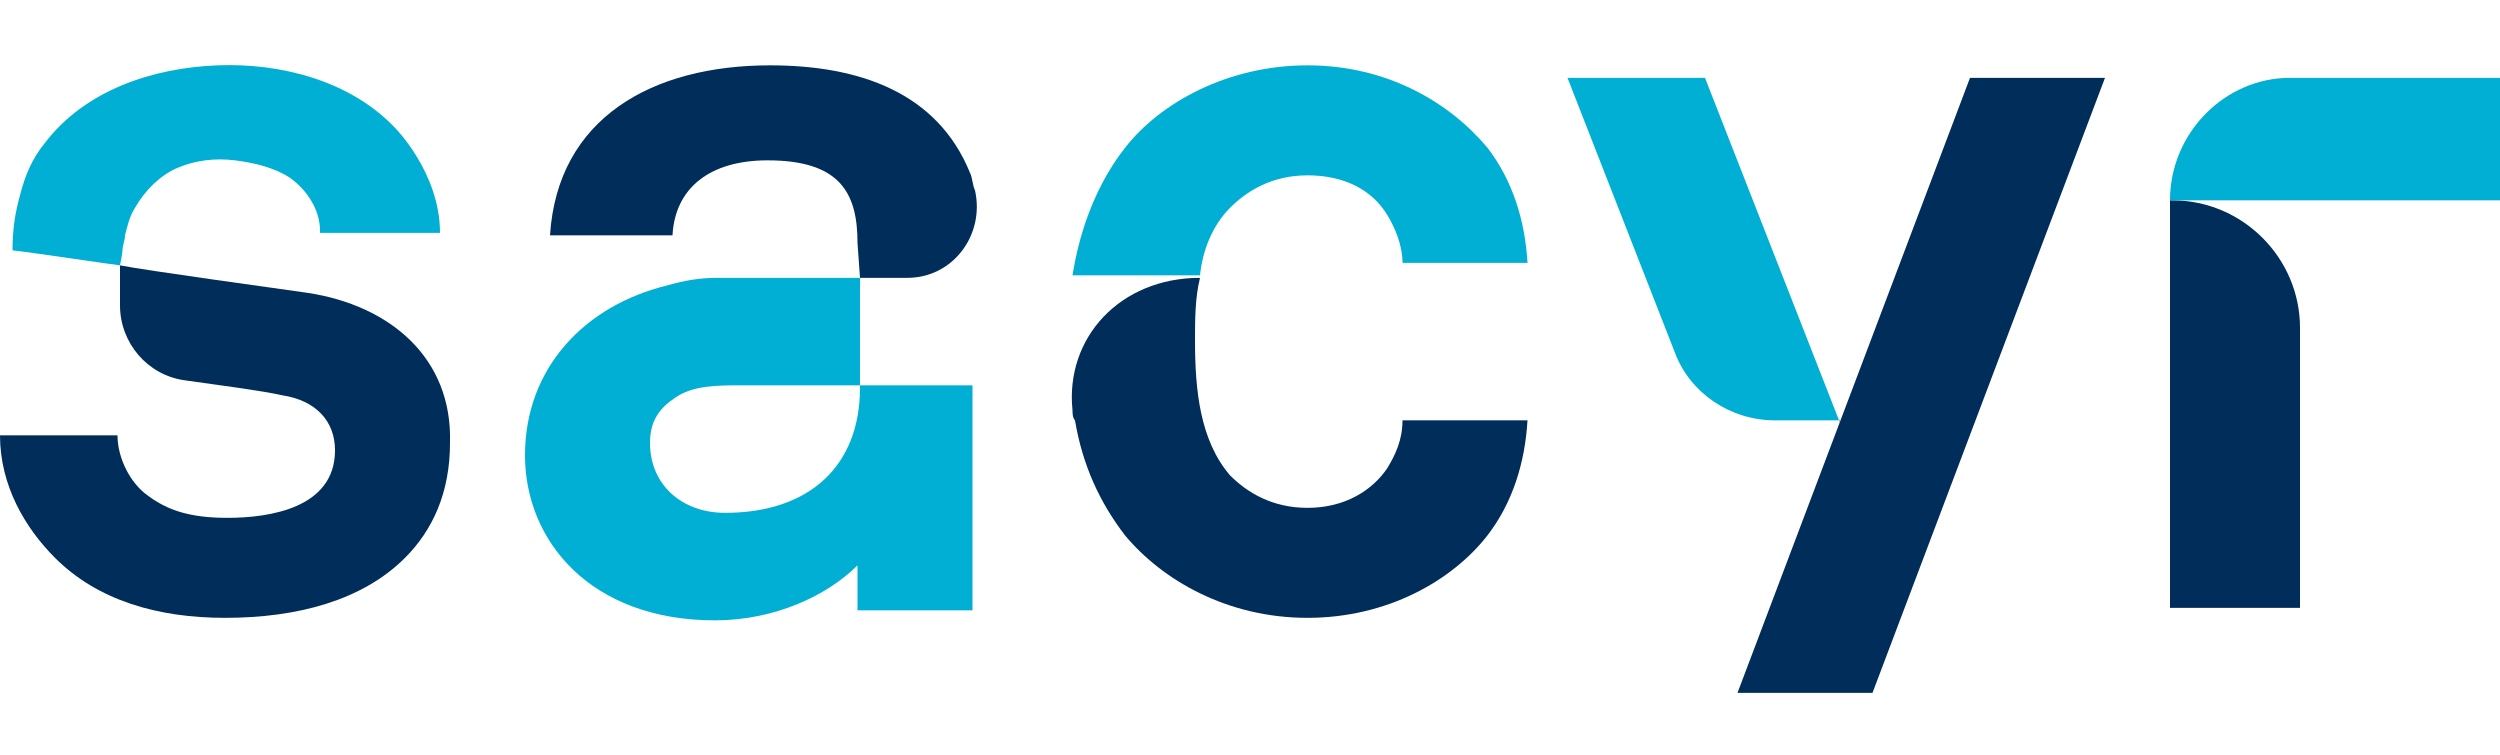 <svg width="192" height="58" viewBox="0 0 192 58" fill="none" xmlns="http://www.w3.org/2000/svg">
<g clip-path="url(#clip0_2986_45109)">
<path d="M166.656 46.682H176.64V25.178C176.64 19.802 172.224 15.386 166.848 15.386H166.656V46.682Z" fill="#002D59"/>
<path d="M133.44 53.21H143.808L161.664 5.978H151.296L133.44 53.21Z" fill="#002D59"/>
<path d="M23.616 22.49C20.928 22.106 11.136 20.762 9.216 20.378C9.216 20.954 9.216 23.45 9.216 23.45C9.216 26.33 11.328 28.826 14.208 29.21C16.896 29.594 19.968 29.978 21.696 30.362C24.192 30.746 25.728 32.282 25.728 34.586C25.728 39.002 20.736 39.77 17.472 39.77C14.592 39.77 12.864 39.194 11.328 38.042C9.984 37.082 9.024 35.162 9.024 33.434H0C0 37.274 1.92 40.538 4.224 42.842C7.488 46.106 12.096 47.45 17.28 47.45C22.848 47.45 27.84 46.106 31.104 42.842C33.216 40.73 34.56 37.85 34.56 34.01C34.752 27.482 29.952 23.45 23.616 22.49Z" fill="#002D59"/>
<path d="M66.048 21.338H69.696C73.152 21.338 75.648 18.074 74.88 14.618C74.688 14.234 74.688 13.658 74.496 13.274C72 7.13 66.048 5.018 59.136 5.018C50.112 5.018 42.816 9.05 42.24 18.074H51.648C51.84 14.426 54.528 12.314 58.944 12.314C64.512 12.314 65.856 14.81 65.856 18.65" fill="#002D59"/>
<path d="M166.656 15.386H192V5.978H175.872C170.88 5.978 166.656 10.201 166.656 15.386Z" fill="#00AFD3"/>
<path d="M141.312 32.474L130.944 5.978H120.384L128.64 27.098C129.792 30.17 132.864 32.282 136.32 32.282H141.312V32.474Z" fill="#00AFD3"/>
<path d="M66.048 29.402V29.786C66.048 35.738 62.208 39.386 55.68 39.386C52.416 39.386 49.92 37.274 49.92 34.01C49.92 32.282 50.688 31.322 51.84 30.554C53.184 29.594 55.104 29.594 56.832 29.594H66.048V21.338H55.104C53.76 21.338 52.608 21.53 51.264 21.914C44.928 23.45 40.32 28.25 40.32 34.97C40.32 41.498 45.312 47.642 54.912 47.642C59.52 47.642 63.552 45.722 65.856 43.418V46.874H74.688V29.594H66.048V29.402Z" fill="#00AFD3"/>
<path d="M30.336 9.818C26.88 6.17 21.504 4.826 16.704 5.018C11.712 5.21 6.528 6.938 3.456 10.97C2.496 12.122 1.92 13.466 1.536 15.002C1.152 16.346 0.96 17.69 0.96 19.226C2.688 19.418 9.024 20.378 9.216 20.378C9.216 20.378 9.408 19.418 9.408 19.226C9.408 18.842 9.6 18.458 9.6 18.074C9.792 17.306 9.984 16.538 10.368 15.962C11.136 14.618 12.288 13.466 13.632 12.89C14.976 12.314 16.512 12.122 18.048 12.314C19.584 12.506 21.12 12.89 22.272 13.658C23.616 14.618 24.576 16.154 24.576 17.69V17.882H33.792C33.792 13.274 30.336 9.818 30.336 9.818Z" fill="#00AFD3"/>
<path d="M92.16 21.338C86.016 21.338 81.792 25.946 82.368 31.514C82.368 31.706 82.368 32.09 82.56 32.282C83.136 35.738 84.48 38.618 86.4 41.114C89.28 44.57 94.272 47.45 100.416 47.45C106.56 47.45 111.552 44.57 114.24 41.114C116.16 38.618 117.12 35.546 117.312 32.282H107.712C107.712 33.818 107.136 34.97 106.56 35.93C105.408 37.658 103.296 39.002 100.416 39.002C97.728 39.002 95.808 37.85 94.464 36.506C92.16 33.818 91.776 29.978 91.776 26.138C91.776 24.602 91.776 22.874 92.16 21.338Z" fill="#002D59"/>
<path d="M94.465 15.962C95.809 14.618 97.729 13.466 100.417 13.466C103.297 13.466 105.409 14.618 106.561 16.538C107.137 17.498 107.713 18.842 107.713 20.186H117.313C117.121 16.922 116.161 13.85 114.241 11.354C111.361 7.898 106.561 5.018 100.417 5.018C94.273 5.018 89.089 7.898 86.401 11.354C84.289 14.042 82.945 17.498 82.369 21.146H92.161C92.353 19.226 93.121 17.306 94.465 15.962Z" fill="#00AFD3"/>
</g>
<defs>
<clipPath id="clip0_2986_45109">
<rect width="192" height="58" fill="white"/>
</clipPath>
</defs>
</svg>
